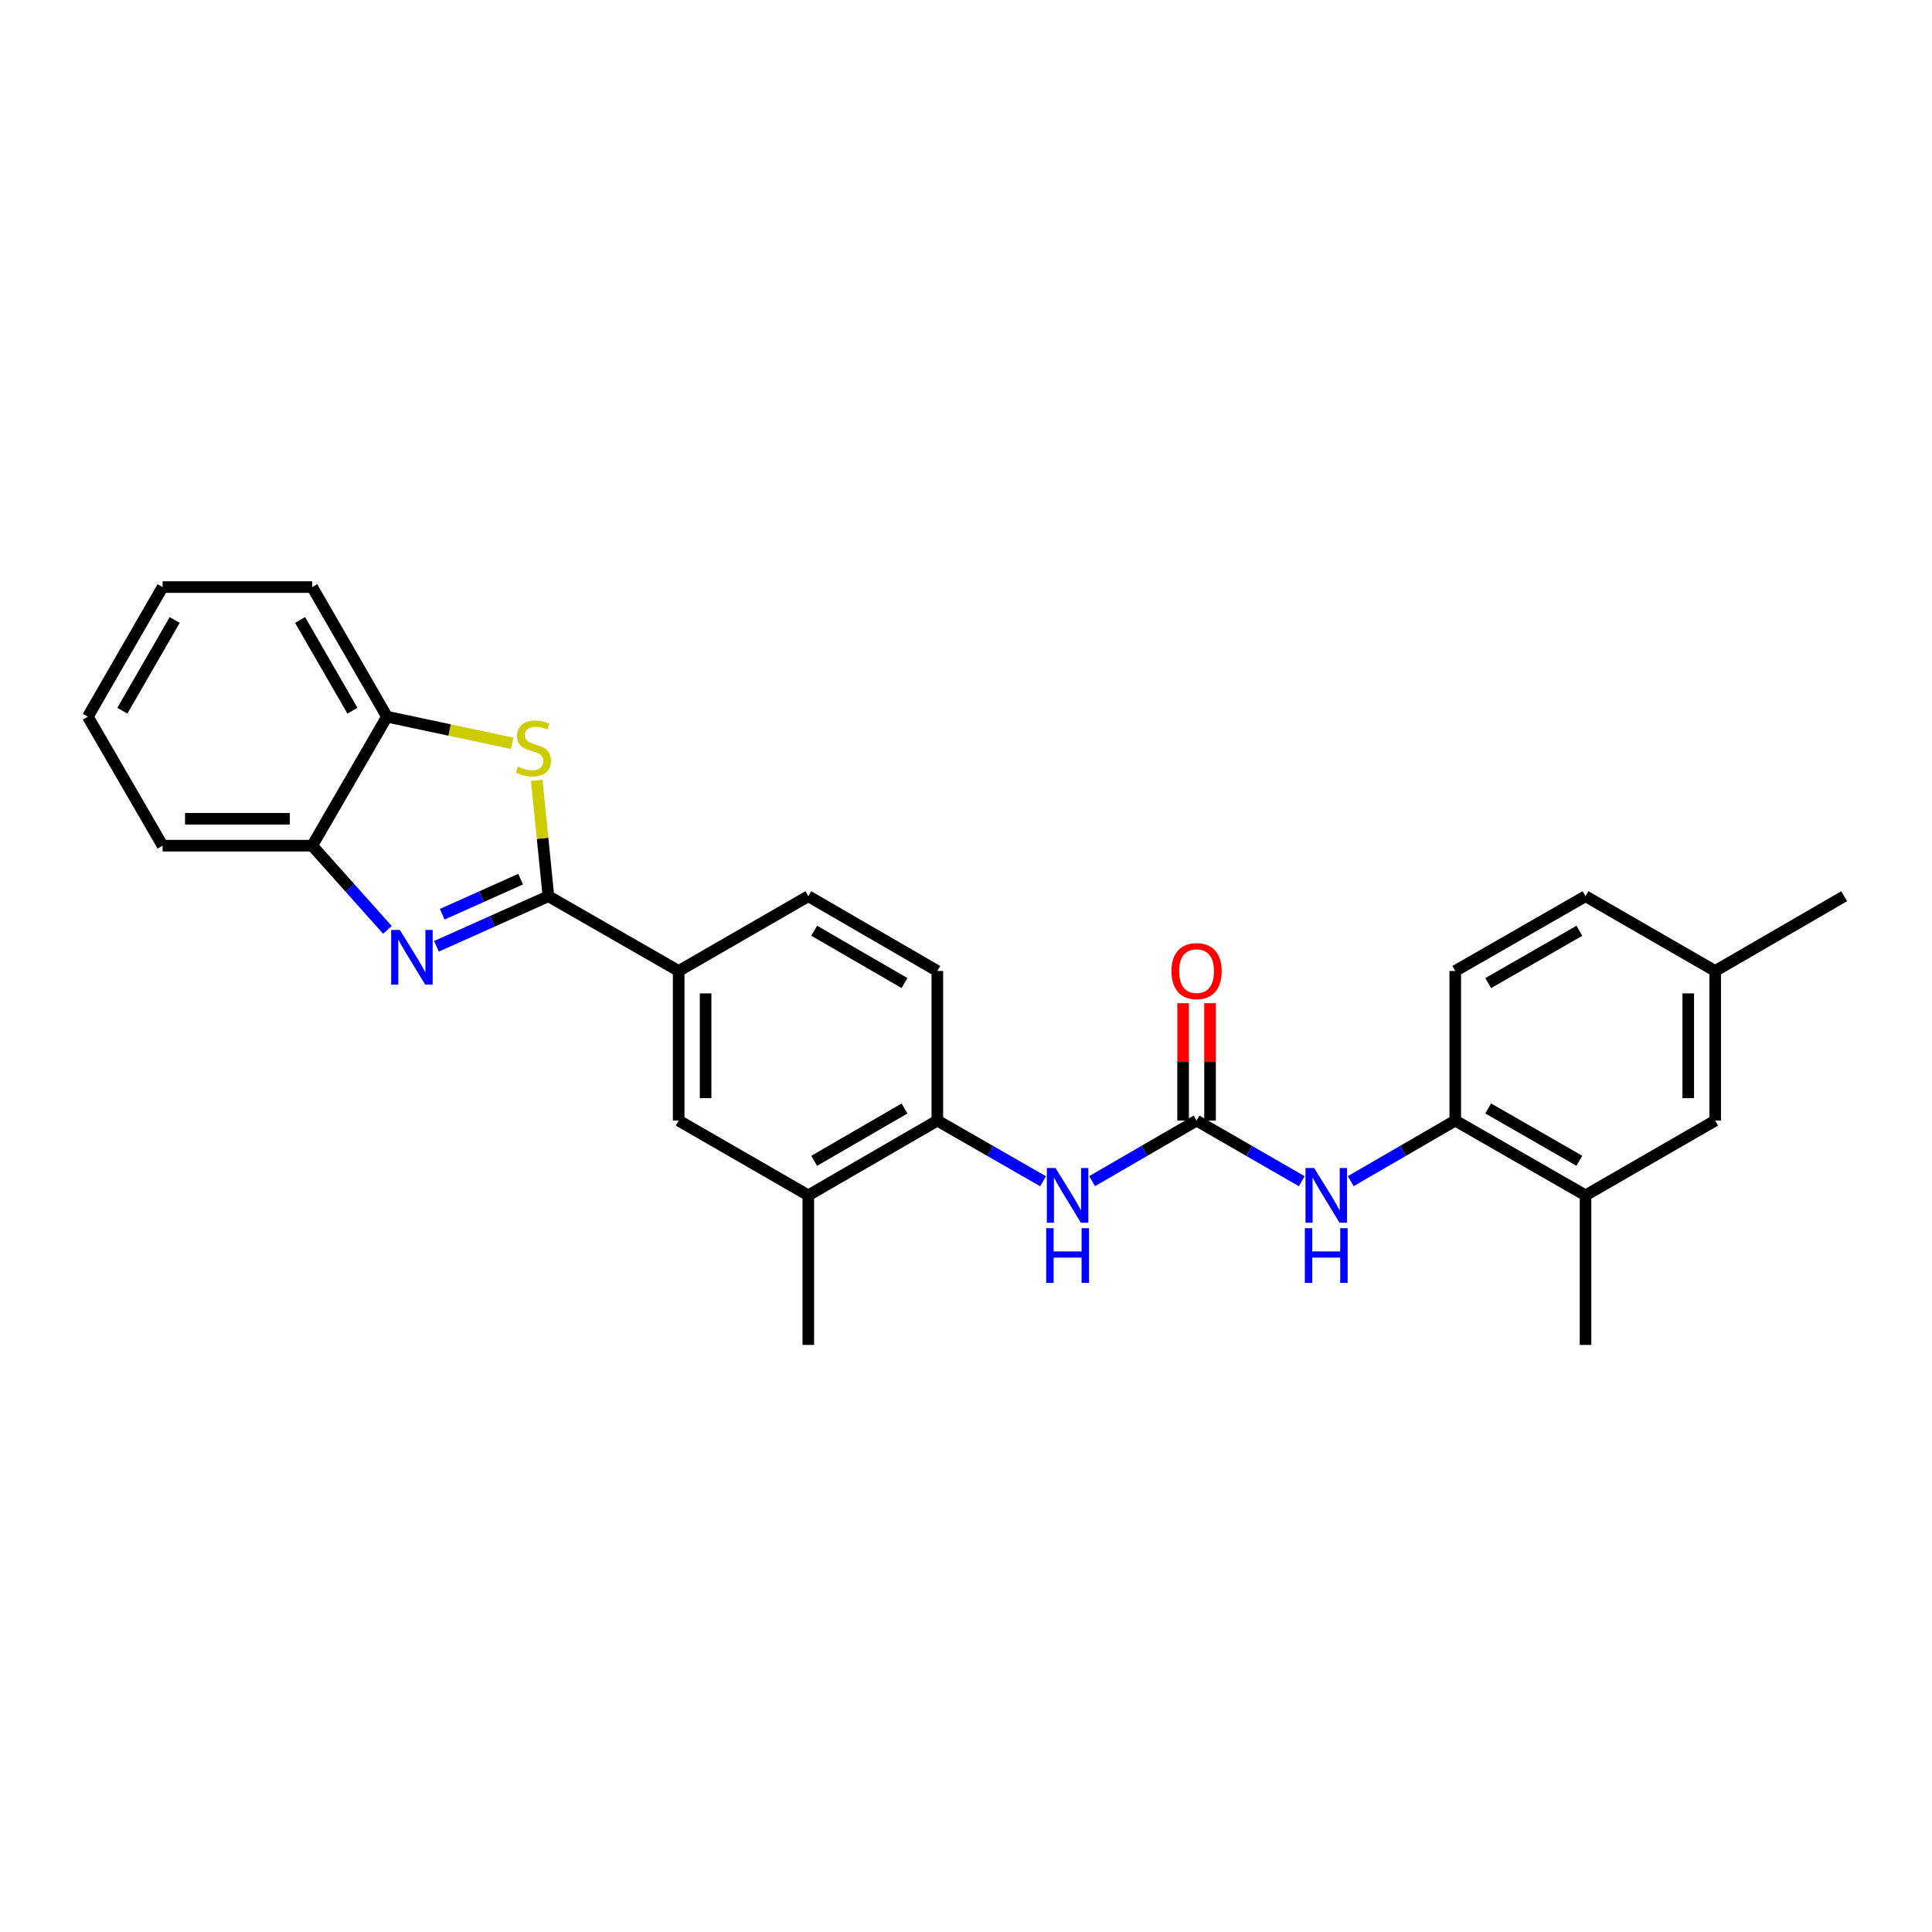 <?xml version='1.0' encoding='iso-8859-1'?>
<svg version='1.1' baseProfile='full'
              xmlns='http://www.w3.org/2000/svg'
                      xmlns:rdkit='http://www.rdkit.org/xml'
                      xmlns:xlink='http://www.w3.org/1999/xlink'
                  xml:space='preserve'
width='1000px' height='1000px' viewBox='0 0 1000 1000'>
<!-- END OF HEADER -->
<rect style='opacity:1.0;fill:#FFFFFF;stroke:none' width='1000' height='1000' x='0' y='0'> </rect>
<path class='bond-0' d='M 283.864,463.878 L 254.876,476.847' style='fill:none;fill-rule:evenodd;stroke:#000000;stroke-width:6px;stroke-linecap:butt;stroke-linejoin:miter;stroke-opacity:1' />
<path class='bond-0' d='M 254.876,476.847 L 225.889,489.816' style='fill:none;fill-rule:evenodd;stroke:#0000FF;stroke-width:6px;stroke-linecap:butt;stroke-linejoin:miter;stroke-opacity:1' />
<path class='bond-0' d='M 269.476,455.049 L 249.185,464.127' style='fill:none;fill-rule:evenodd;stroke:#000000;stroke-width:6px;stroke-linecap:butt;stroke-linejoin:miter;stroke-opacity:1' />
<path class='bond-0' d='M 249.185,464.127 L 228.894,473.205' style='fill:none;fill-rule:evenodd;stroke:#0000FF;stroke-width:6px;stroke-linecap:butt;stroke-linejoin:miter;stroke-opacity:1' />
<path class='bond-1' d='M 283.864,463.878 L 280.834,433.888' style='fill:none;fill-rule:evenodd;stroke:#000000;stroke-width:6px;stroke-linecap:butt;stroke-linejoin:miter;stroke-opacity:1' />
<path class='bond-1' d='M 280.834,433.888 L 277.805,403.899' style='fill:none;fill-rule:evenodd;stroke:#CCCC00;stroke-width:6px;stroke-linecap:butt;stroke-linejoin:miter;stroke-opacity:1' />
<path class='bond-3' d='M 283.864,463.878 L 351.277,502.57' style='fill:none;fill-rule:evenodd;stroke:#000000;stroke-width:6px;stroke-linecap:butt;stroke-linejoin:miter;stroke-opacity:1' />
<path class='bond-4' d='M 200.537,481.302 L 181.065,459.515' style='fill:none;fill-rule:evenodd;stroke:#0000FF;stroke-width:6px;stroke-linecap:butt;stroke-linejoin:miter;stroke-opacity:1' />
<path class='bond-4' d='M 181.065,459.515 L 161.593,437.727' style='fill:none;fill-rule:evenodd;stroke:#000000;stroke-width:6px;stroke-linecap:butt;stroke-linejoin:miter;stroke-opacity:1' />
<path class='bond-7' d='M 265.089,384.745 L 232.695,377.85' style='fill:none;fill-rule:evenodd;stroke:#CCCC00;stroke-width:6px;stroke-linecap:butt;stroke-linejoin:miter;stroke-opacity:1' />
<path class='bond-7' d='M 232.695,377.85 L 200.301,370.956' style='fill:none;fill-rule:evenodd;stroke:#000000;stroke-width:6px;stroke-linecap:butt;stroke-linejoin:miter;stroke-opacity:1' />
<path class='bond-2' d='M 619.344,580.017 L 592.301,595.691' style='fill:none;fill-rule:evenodd;stroke:#000000;stroke-width:6px;stroke-linecap:butt;stroke-linejoin:miter;stroke-opacity:1' />
<path class='bond-2' d='M 592.301,595.691 L 565.257,611.366' style='fill:none;fill-rule:evenodd;stroke:#0000FF;stroke-width:6px;stroke-linecap:butt;stroke-linejoin:miter;stroke-opacity:1' />
<path class='bond-6' d='M 619.344,580.017 L 646.565,595.709' style='fill:none;fill-rule:evenodd;stroke:#000000;stroke-width:6px;stroke-linecap:butt;stroke-linejoin:miter;stroke-opacity:1' />
<path class='bond-6' d='M 646.565,595.709 L 673.786,611.401' style='fill:none;fill-rule:evenodd;stroke:#0000FF;stroke-width:6px;stroke-linecap:butt;stroke-linejoin:miter;stroke-opacity:1' />
<path class='bond-13' d='M 626.311,580.017 L 626.311,549.642' style='fill:none;fill-rule:evenodd;stroke:#000000;stroke-width:6px;stroke-linecap:butt;stroke-linejoin:miter;stroke-opacity:1' />
<path class='bond-13' d='M 626.311,549.642 L 626.311,519.266' style='fill:none;fill-rule:evenodd;stroke:#FF0000;stroke-width:6px;stroke-linecap:butt;stroke-linejoin:miter;stroke-opacity:1' />
<path class='bond-13' d='M 612.376,580.017 L 612.376,549.642' style='fill:none;fill-rule:evenodd;stroke:#000000;stroke-width:6px;stroke-linecap:butt;stroke-linejoin:miter;stroke-opacity:1' />
<path class='bond-13' d='M 612.376,549.642 L 612.376,519.266' style='fill:none;fill-rule:evenodd;stroke:#FF0000;stroke-width:6px;stroke-linecap:butt;stroke-linejoin:miter;stroke-opacity:1' />
<path class='bond-10' d='M 351.277,502.57 L 351.277,580.017' style='fill:none;fill-rule:evenodd;stroke:#000000;stroke-width:6px;stroke-linecap:butt;stroke-linejoin:miter;stroke-opacity:1' />
<path class='bond-10' d='M 365.212,514.187 L 365.212,568.4' style='fill:none;fill-rule:evenodd;stroke:#000000;stroke-width:6px;stroke-linecap:butt;stroke-linejoin:miter;stroke-opacity:1' />
<path class='bond-15' d='M 351.277,502.57 L 418.381,463.878' style='fill:none;fill-rule:evenodd;stroke:#000000;stroke-width:6px;stroke-linecap:butt;stroke-linejoin:miter;stroke-opacity:1' />
<path class='bond-20' d='M 161.593,437.727 L 84.162,437.727' style='fill:none;fill-rule:evenodd;stroke:#000000;stroke-width:6px;stroke-linecap:butt;stroke-linejoin:miter;stroke-opacity:1' />
<path class='bond-20' d='M 149.979,423.792 L 95.777,423.792' style='fill:none;fill-rule:evenodd;stroke:#000000;stroke-width:6px;stroke-linecap:butt;stroke-linejoin:miter;stroke-opacity:1' />
<path class='bond-27' d='M 161.593,437.727 L 200.301,370.956' style='fill:none;fill-rule:evenodd;stroke:#000000;stroke-width:6px;stroke-linecap:butt;stroke-linejoin:miter;stroke-opacity:1' />
<path class='bond-5' d='M 539.905,611.43 L 512.536,595.723' style='fill:none;fill-rule:evenodd;stroke:#0000FF;stroke-width:6px;stroke-linecap:butt;stroke-linejoin:miter;stroke-opacity:1' />
<path class='bond-5' d='M 512.536,595.723 L 485.167,580.017' style='fill:none;fill-rule:evenodd;stroke:#000000;stroke-width:6px;stroke-linecap:butt;stroke-linejoin:miter;stroke-opacity:1' />
<path class='bond-9' d='M 699.132,611.367 L 726.183,595.692' style='fill:none;fill-rule:evenodd;stroke:#0000FF;stroke-width:6px;stroke-linecap:butt;stroke-linejoin:miter;stroke-opacity:1' />
<path class='bond-9' d='M 726.183,595.692 L 753.234,580.017' style='fill:none;fill-rule:evenodd;stroke:#000000;stroke-width:6px;stroke-linecap:butt;stroke-linejoin:miter;stroke-opacity:1' />
<path class='bond-21' d='M 200.301,370.956 L 161.593,303.868' style='fill:none;fill-rule:evenodd;stroke:#000000;stroke-width:6px;stroke-linecap:butt;stroke-linejoin:miter;stroke-opacity:1' />
<path class='bond-21' d='M 182.425,367.857 L 155.33,320.895' style='fill:none;fill-rule:evenodd;stroke:#000000;stroke-width:6px;stroke-linecap:butt;stroke-linejoin:miter;stroke-opacity:1' />
<path class='bond-8' d='M 485.167,580.017 L 485.167,502.57' style='fill:none;fill-rule:evenodd;stroke:#000000;stroke-width:6px;stroke-linecap:butt;stroke-linejoin:miter;stroke-opacity:1' />
<path class='bond-28' d='M 485.167,580.017 L 418.381,618.709' style='fill:none;fill-rule:evenodd;stroke:#000000;stroke-width:6px;stroke-linecap:butt;stroke-linejoin:miter;stroke-opacity:1' />
<path class='bond-28' d='M 468.164,573.763 L 421.413,600.848' style='fill:none;fill-rule:evenodd;stroke:#000000;stroke-width:6px;stroke-linecap:butt;stroke-linejoin:miter;stroke-opacity:1' />
<path class='bond-12' d='M 753.234,580.017 L 820.663,618.709' style='fill:none;fill-rule:evenodd;stroke:#000000;stroke-width:6px;stroke-linecap:butt;stroke-linejoin:miter;stroke-opacity:1' />
<path class='bond-12' d='M 770.284,573.734 L 817.484,600.819' style='fill:none;fill-rule:evenodd;stroke:#000000;stroke-width:6px;stroke-linecap:butt;stroke-linejoin:miter;stroke-opacity:1' />
<path class='bond-17' d='M 753.234,580.017 L 753.234,502.57' style='fill:none;fill-rule:evenodd;stroke:#000000;stroke-width:6px;stroke-linecap:butt;stroke-linejoin:miter;stroke-opacity:1' />
<path class='bond-11' d='M 351.277,580.017 L 418.381,618.709' style='fill:none;fill-rule:evenodd;stroke:#000000;stroke-width:6px;stroke-linecap:butt;stroke-linejoin:miter;stroke-opacity:1' />
<path class='bond-22' d='M 418.381,618.709 L 418.381,696.132' style='fill:none;fill-rule:evenodd;stroke:#000000;stroke-width:6px;stroke-linecap:butt;stroke-linejoin:miter;stroke-opacity:1' />
<path class='bond-14' d='M 820.663,618.709 L 887.767,580.017' style='fill:none;fill-rule:evenodd;stroke:#000000;stroke-width:6px;stroke-linecap:butt;stroke-linejoin:miter;stroke-opacity:1' />
<path class='bond-23' d='M 820.663,618.709 L 820.663,696.132' style='fill:none;fill-rule:evenodd;stroke:#000000;stroke-width:6px;stroke-linecap:butt;stroke-linejoin:miter;stroke-opacity:1' />
<path class='bond-30' d='M 887.767,580.017 L 887.767,502.57' style='fill:none;fill-rule:evenodd;stroke:#000000;stroke-width:6px;stroke-linecap:butt;stroke-linejoin:miter;stroke-opacity:1' />
<path class='bond-30' d='M 873.832,568.4 L 873.832,514.187' style='fill:none;fill-rule:evenodd;stroke:#000000;stroke-width:6px;stroke-linecap:butt;stroke-linejoin:miter;stroke-opacity:1' />
<path class='bond-16' d='M 418.381,463.878 L 485.167,502.57' style='fill:none;fill-rule:evenodd;stroke:#000000;stroke-width:6px;stroke-linecap:butt;stroke-linejoin:miter;stroke-opacity:1' />
<path class='bond-16' d='M 421.413,481.739 L 468.164,508.824' style='fill:none;fill-rule:evenodd;stroke:#000000;stroke-width:6px;stroke-linecap:butt;stroke-linejoin:miter;stroke-opacity:1' />
<path class='bond-19' d='M 753.234,502.57 L 820.663,463.878' style='fill:none;fill-rule:evenodd;stroke:#000000;stroke-width:6px;stroke-linecap:butt;stroke-linejoin:miter;stroke-opacity:1' />
<path class='bond-19' d='M 770.284,508.853 L 817.484,481.768' style='fill:none;fill-rule:evenodd;stroke:#000000;stroke-width:6px;stroke-linecap:butt;stroke-linejoin:miter;stroke-opacity:1' />
<path class='bond-18' d='M 887.767,502.57 L 820.663,463.878' style='fill:none;fill-rule:evenodd;stroke:#000000;stroke-width:6px;stroke-linecap:butt;stroke-linejoin:miter;stroke-opacity:1' />
<path class='bond-24' d='M 887.767,502.57 L 954.545,463.878' style='fill:none;fill-rule:evenodd;stroke:#000000;stroke-width:6px;stroke-linecap:butt;stroke-linejoin:miter;stroke-opacity:1' />
<path class='bond-26' d='M 84.162,437.727 L 45.455,370.956' style='fill:none;fill-rule:evenodd;stroke:#000000;stroke-width:6px;stroke-linecap:butt;stroke-linejoin:miter;stroke-opacity:1' />
<path class='bond-25' d='M 161.593,303.868 L 84.162,303.868' style='fill:none;fill-rule:evenodd;stroke:#000000;stroke-width:6px;stroke-linecap:butt;stroke-linejoin:miter;stroke-opacity:1' />
<path class='bond-29' d='M 84.162,303.868 L 45.455,370.956' style='fill:none;fill-rule:evenodd;stroke:#000000;stroke-width:6px;stroke-linecap:butt;stroke-linejoin:miter;stroke-opacity:1' />
<path class='bond-29' d='M 90.426,320.895 L 63.331,367.857' style='fill:none;fill-rule:evenodd;stroke:#000000;stroke-width:6px;stroke-linecap:butt;stroke-linejoin:miter;stroke-opacity:1' />
<path  class='atom-1' d='M 206.954 481.327
L 216.234 496.327
Q 217.154 497.807, 218.634 500.487
Q 220.114 503.167, 220.194 503.327
L 220.194 481.327
L 223.954 481.327
L 223.954 509.647
L 220.074 509.647
L 210.114 493.247
Q 208.954 491.327, 207.714 489.127
Q 206.514 486.927, 206.154 486.247
L 206.154 509.647
L 202.474 509.647
L 202.474 481.327
L 206.954 481.327
' fill='#0000FF'/>
<path  class='atom-2' d='M 268.106 396.809
Q 268.426 396.929, 269.746 397.489
Q 271.066 398.049, 272.506 398.409
Q 273.986 398.729, 275.426 398.729
Q 278.106 398.729, 279.666 397.449
Q 281.226 396.129, 281.226 393.849
Q 281.226 392.289, 280.426 391.329
Q 279.666 390.369, 278.466 389.849
Q 277.266 389.329, 275.266 388.729
Q 272.746 387.969, 271.226 387.249
Q 269.746 386.529, 268.666 385.009
Q 267.626 383.489, 267.626 380.929
Q 267.626 377.369, 270.026 375.169
Q 272.466 372.969, 277.266 372.969
Q 280.546 372.969, 284.266 374.529
L 283.346 377.609
Q 279.946 376.209, 277.386 376.209
Q 274.626 376.209, 273.106 377.369
Q 271.586 378.489, 271.626 380.449
Q 271.626 381.969, 272.386 382.889
Q 273.186 383.809, 274.306 384.329
Q 275.466 384.849, 277.386 385.449
Q 279.946 386.249, 281.466 387.049
Q 282.986 387.849, 284.066 389.489
Q 285.186 391.089, 285.186 393.849
Q 285.186 397.769, 282.546 399.889
Q 279.946 401.969, 275.586 401.969
Q 273.066 401.969, 271.146 401.409
Q 269.266 400.889, 267.026 399.969
L 268.106 396.809
' fill='#CCCC00'/>
<path  class='atom-6' d='M 546.328 604.549
L 555.608 619.549
Q 556.528 621.029, 558.008 623.709
Q 559.488 626.389, 559.568 626.549
L 559.568 604.549
L 563.328 604.549
L 563.328 632.869
L 559.448 632.869
L 549.488 616.469
Q 548.328 614.549, 547.088 612.349
Q 545.888 610.149, 545.528 609.469
L 545.528 632.869
L 541.848 632.869
L 541.848 604.549
L 546.328 604.549
' fill='#0000FF'/>
<path  class='atom-6' d='M 541.508 635.701
L 545.348 635.701
L 545.348 647.741
L 559.828 647.741
L 559.828 635.701
L 563.668 635.701
L 563.668 664.021
L 559.828 664.021
L 559.828 650.941
L 545.348 650.941
L 545.348 664.021
L 541.508 664.021
L 541.508 635.701
' fill='#0000FF'/>
<path  class='atom-7' d='M 680.203 604.549
L 689.483 619.549
Q 690.403 621.029, 691.883 623.709
Q 693.363 626.389, 693.443 626.549
L 693.443 604.549
L 697.203 604.549
L 697.203 632.869
L 693.323 632.869
L 683.363 616.469
Q 682.203 614.549, 680.963 612.349
Q 679.763 610.149, 679.403 609.469
L 679.403 632.869
L 675.723 632.869
L 675.723 604.549
L 680.203 604.549
' fill='#0000FF'/>
<path  class='atom-7' d='M 675.383 635.701
L 679.223 635.701
L 679.223 647.741
L 693.703 647.741
L 693.703 635.701
L 697.543 635.701
L 697.543 664.021
L 693.703 664.021
L 693.703 650.941
L 679.223 650.941
L 679.223 664.021
L 675.383 664.021
L 675.383 635.701
' fill='#0000FF'/>
<path  class='atom-14' d='M 606.344 502.65
Q 606.344 495.85, 609.704 492.05
Q 613.064 488.25, 619.344 488.25
Q 625.624 488.25, 628.984 492.05
Q 632.344 495.85, 632.344 502.65
Q 632.344 509.53, 628.944 513.45
Q 625.544 517.33, 619.344 517.33
Q 613.104 517.33, 609.704 513.45
Q 606.344 509.57, 606.344 502.65
M 619.344 514.13
Q 623.664 514.13, 625.984 511.25
Q 628.344 508.33, 628.344 502.65
Q 628.344 497.09, 625.984 494.29
Q 623.664 491.45, 619.344 491.45
Q 615.024 491.45, 612.664 494.25
Q 610.344 497.05, 610.344 502.65
Q 610.344 508.37, 612.664 511.25
Q 615.024 514.13, 619.344 514.13
' fill='#FF0000'/>
</svg>
